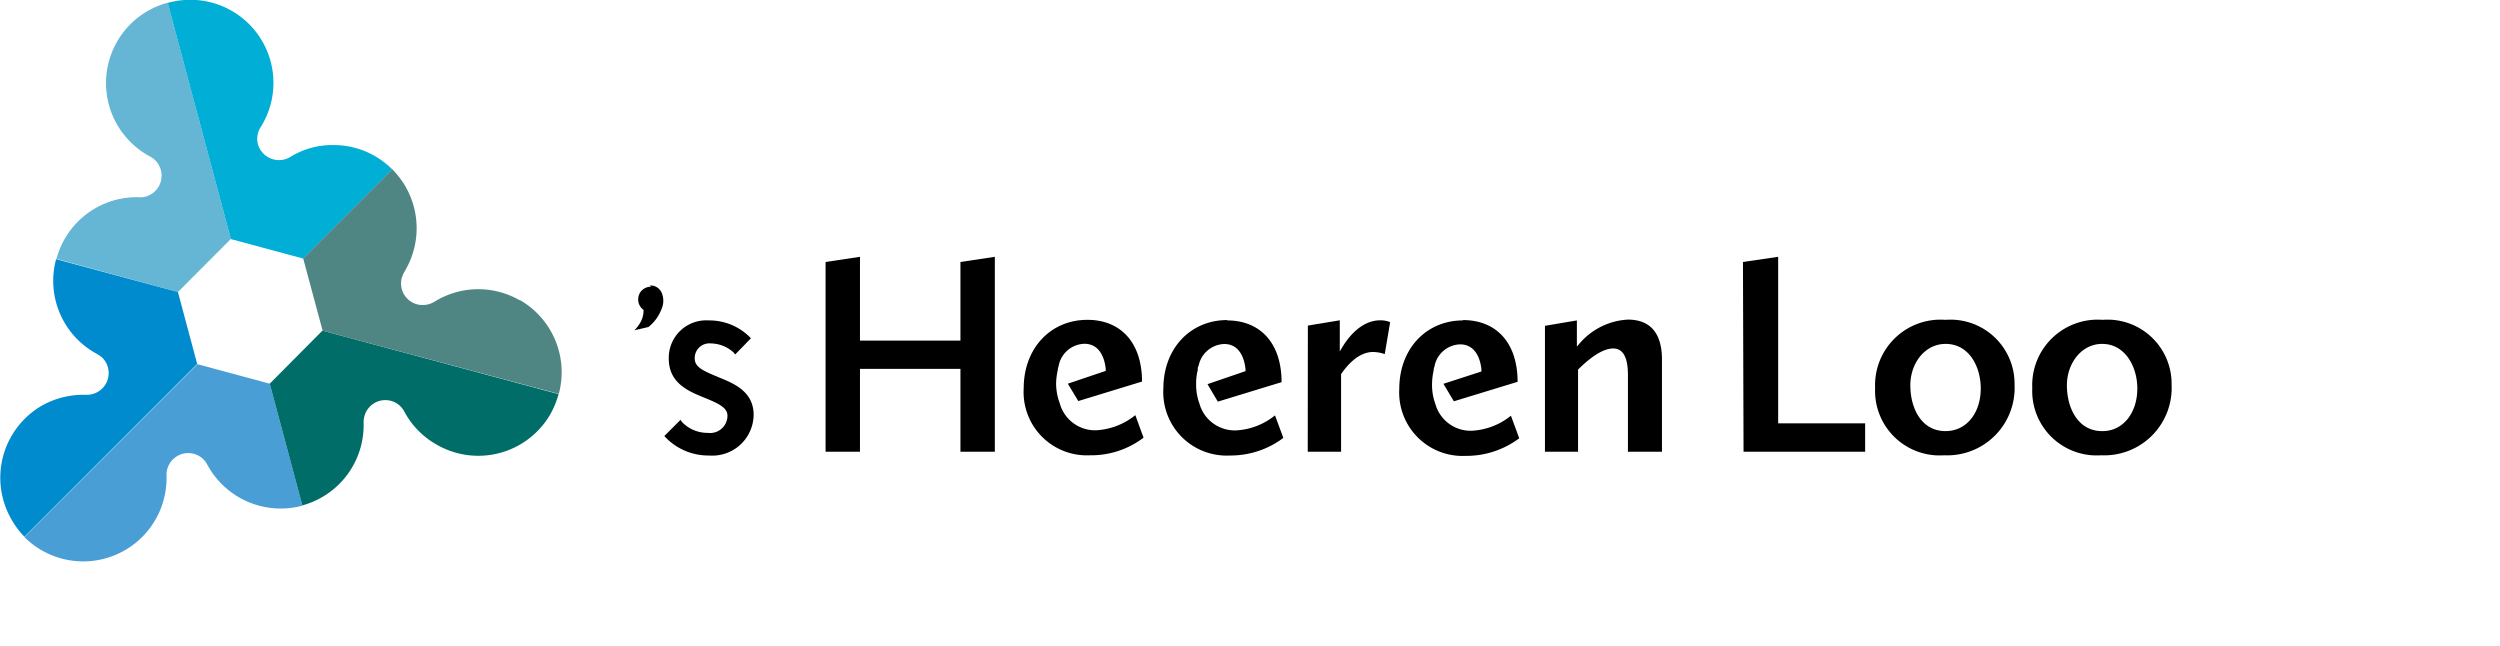 <svg xmlns="http://www.w3.org/2000/svg" width="213" height="55"><path d="M81.85,38.61h2.93V22l-2.93.44v6.7H73.29V22l-2.93.44V38.61h2.93V31.55h8.56Zm29.59,0h2.84V32l0,0c.48-.71,1.46-1.89,2.72-1.89a3.1,3.1,0,0,1,1,.18l.46-2.72a2.15,2.15,0,0,0-.83-.16c-1.63,0-2.74,1.45-3.25,2.3l-.21.35V27.41l-2.72.45Zm27.35,0h2.83V30.76c0-2.26-1-3.41-2.91-3.41a5.83,5.83,0,0,0-4.15,2.08l-.19.22V27.42l-2.72.46V38.61h2.82v-7l0,0c.83-.83,2-1.8,3-1.8s1.25,1.09,1.25,2.27v6.55Zm9.78,0h10.36V36.19h-7.41V22l-3,.44Zm17.21-1.76c-2.09,0-3-2-3-3.9s1.25-3.53,3-3.53c2.05,0,3,2,3,3.79,0,2.12-1.23,3.64-3,3.64m0-9.48a5.58,5.58,0,0,0-6,5.81,5.5,5.5,0,0,0,5.88,5.73,5.74,5.74,0,0,0,6-6,5.46,5.46,0,0,0-5.88-5.54m13.34,9.48c-2.08,0-3-2-3-3.9s1.26-3.53,3-3.53c2,0,3,2,3,3.79,0,2.12-1.24,3.64-2.95,3.64m0-9.48a5.58,5.58,0,0,0-6,5.81,5.49,5.49,0,0,0,5.87,5.73,5.74,5.74,0,0,0,6-6,5.46,5.46,0,0,0-5.88-5.54m-86.49,0c-3.16,0-5.43,2.45-5.43,5.82a5.39,5.39,0,0,0,5.66,5.72,7.36,7.36,0,0,0,4.55-1.5l-.7-1.92a5.8,5.8,0,0,1-3.34,1.29,3.12,3.12,0,0,1-3.1-2.3A4.91,4.91,0,0,1,90,32.82a5.63,5.63,0,0,1,.15-1.2.78.78,0,0,0,0-.09v0a2.33,2.33,0,0,0,.07-.25,2.3,2.3,0,0,1,2.19-1.87c1.75,0,1.82,2.21,1.82,2.23v.08L91,32.81l.89,1.48,5.43-1.66c0-3.28-1.78-5.26-4.66-5.26M56.61,37.25l.14.16a5.08,5.08,0,0,0,3.69,1.52,3.52,3.52,0,0,0,3.79-3.46c0-2-1.69-2.68-2.94-3.19l-.14-.06c-1.27-.53-1.94-.83-1.94-1.57a1.25,1.25,0,0,1,1.37-1.27,2.93,2.93,0,0,1,1.93.76l.15.18L64,28.94l-.16-.16a4.88,4.88,0,0,0-3.44-1.36A3.19,3.19,0,0,0,57,30.69c0,2.1,1.75,2.79,3,3.3s2,.86,2,1.55A1.48,1.48,0,0,1,60.32,37a3,3,0,0,1-2.19-.92L58,35.89l-1.36,1.36Zm-1.13-12.7a1.09,1.09,0,0,0-.76.3,1,1,0,0,0-.31.61,1.07,1.07,0,0,0,.44,1.06l0,0,0,0a2.08,2.08,0,0,1-.23,1,3,3,0,0,1-.55.74l1.2-.28a3.58,3.58,0,0,0,1.11-1.52,1.74,1.74,0,0,0,0-1.43,1.05,1.05,0,0,0-.79-.58l-.13,0-.07,0Zm49.1,2.84c-3.16,0-5.44,2.45-5.44,5.82a5.4,5.4,0,0,0,5.67,5.72,7.49,7.49,0,0,0,4.55-1.5l-.71-1.92a5.73,5.73,0,0,1-3.33,1.28,3.13,3.13,0,0,1-3.11-2.29,4.67,4.67,0,0,1-.28-1.66,4.6,4.6,0,0,1,.14-1.2.64.64,0,0,0,0-.09v0c0-.09,0-.16.07-.25a2.3,2.3,0,0,1,2.19-1.87c1.74,0,1.81,2.21,1.81,2.22v.09l-3.24,1.11.88,1.49,5.43-1.66c0-3.29-1.78-5.26-4.65-5.26m20.11,0c-3.16,0-5.43,2.45-5.43,5.82a5.4,5.4,0,0,0,5.66,5.72,7.5,7.5,0,0,0,4.56-1.5l-.71-1.92a5.77,5.77,0,0,1-3.34,1.28,3.12,3.12,0,0,1-3.1-2.29,4.67,4.67,0,0,1-.28-1.66,5.6,5.6,0,0,1,.14-1.2.64.64,0,0,0,0-.09v0a2.33,2.33,0,0,1,.07-.25,2.29,2.29,0,0,1,2.18-1.87c1.75,0,1.82,2.21,1.82,2.22v.09L123,32.82l.89,1.49,5.43-1.66c0-3.29-1.78-5.26-4.66-5.26" transform="translate(-0.02 -0.12)"/><path d="M15.18,25l4.51-4.52L14.31.35a7.09,7.09,0,0,0-1.55,13.08,1.85,1.85,0,0,1-.33,3.44h0a1.63,1.63,0,0,1-.58.05h-.18a7.08,7.08,0,0,0-6.84,5.26Z" transform="translate(-0.02 -0.12)" fill="#65b5d5"/><path d="M24.71,13.52A1.87,1.87,0,0,1,22,12.43h0a1.84,1.84,0,0,1,.2-1.43A7.08,7.08,0,0,0,14.31.37l5.38,20.12,6.16,1.66,7.59-7.59a7,7,0,0,0-5-2.08A6.77,6.77,0,0,0,24.71,13.52Z" transform="translate(-0.02 -0.12)" fill="#00aed6"/><path d="M23,32.81l-6.16-1.66L2.1,45.88a7.1,7.1,0,0,0,12.11-5.19,1.85,1.85,0,0,1,3.15-1.43h0a2,2,0,0,1,.34.48,1.29,1.29,0,0,0,.09.16,7.1,7.1,0,0,0,8,3.3L23,32.81Z" transform="translate(-0.02 -0.12)" fill="#499ed6"/><path d="M15.18,25,4.8,22.2a7.07,7.07,0,0,0,3.49,8.08,3.37,3.37,0,0,1,.45.32,1.85,1.85,0,0,1,0,2.61h0a1.88,1.88,0,0,1-1.34.55,7.21,7.21,0,0,0-3.83.93A7.1,7.1,0,0,0,1,44.38,7,7,0,0,0,2.1,45.85L16.82,31.13,15.18,25Z" transform="translate(-0.02 -0.12)" fill="#008bce"/><path d="M27.49,28.29,23,32.81l2.78,10.37A7.09,7.09,0,0,0,31,36.12a2,2,0,0,1,.07-.54,1.84,1.84,0,0,1,2.25-1.31h0a1.83,1.83,0,0,1,1.13.88A7,7,0,0,0,37.22,38a7.09,7.09,0,0,0,9.69-2.59,7.6,7.6,0,0,0,.7-1.71Z" transform="translate(-0.02 -0.12)" fill="#006d68"/><path d="M44.31,25.71a7.07,7.07,0,0,0-7.23.09,1.94,1.94,0,0,1-1.52.25,1.84,1.84,0,0,1-1.31-2.25h0a2.57,2.57,0,0,1,.23-.53.51.51,0,0,0,.09-.16,7.11,7.11,0,0,0-1.6-9c.15.14.31.28.47.44l-7.59,7.59,1.66,6.16,20.12,5.38a7.1,7.1,0,0,0-3.32-8Z" transform="translate(-0.02 -0.12)" fill="#4f8683"/></svg>
